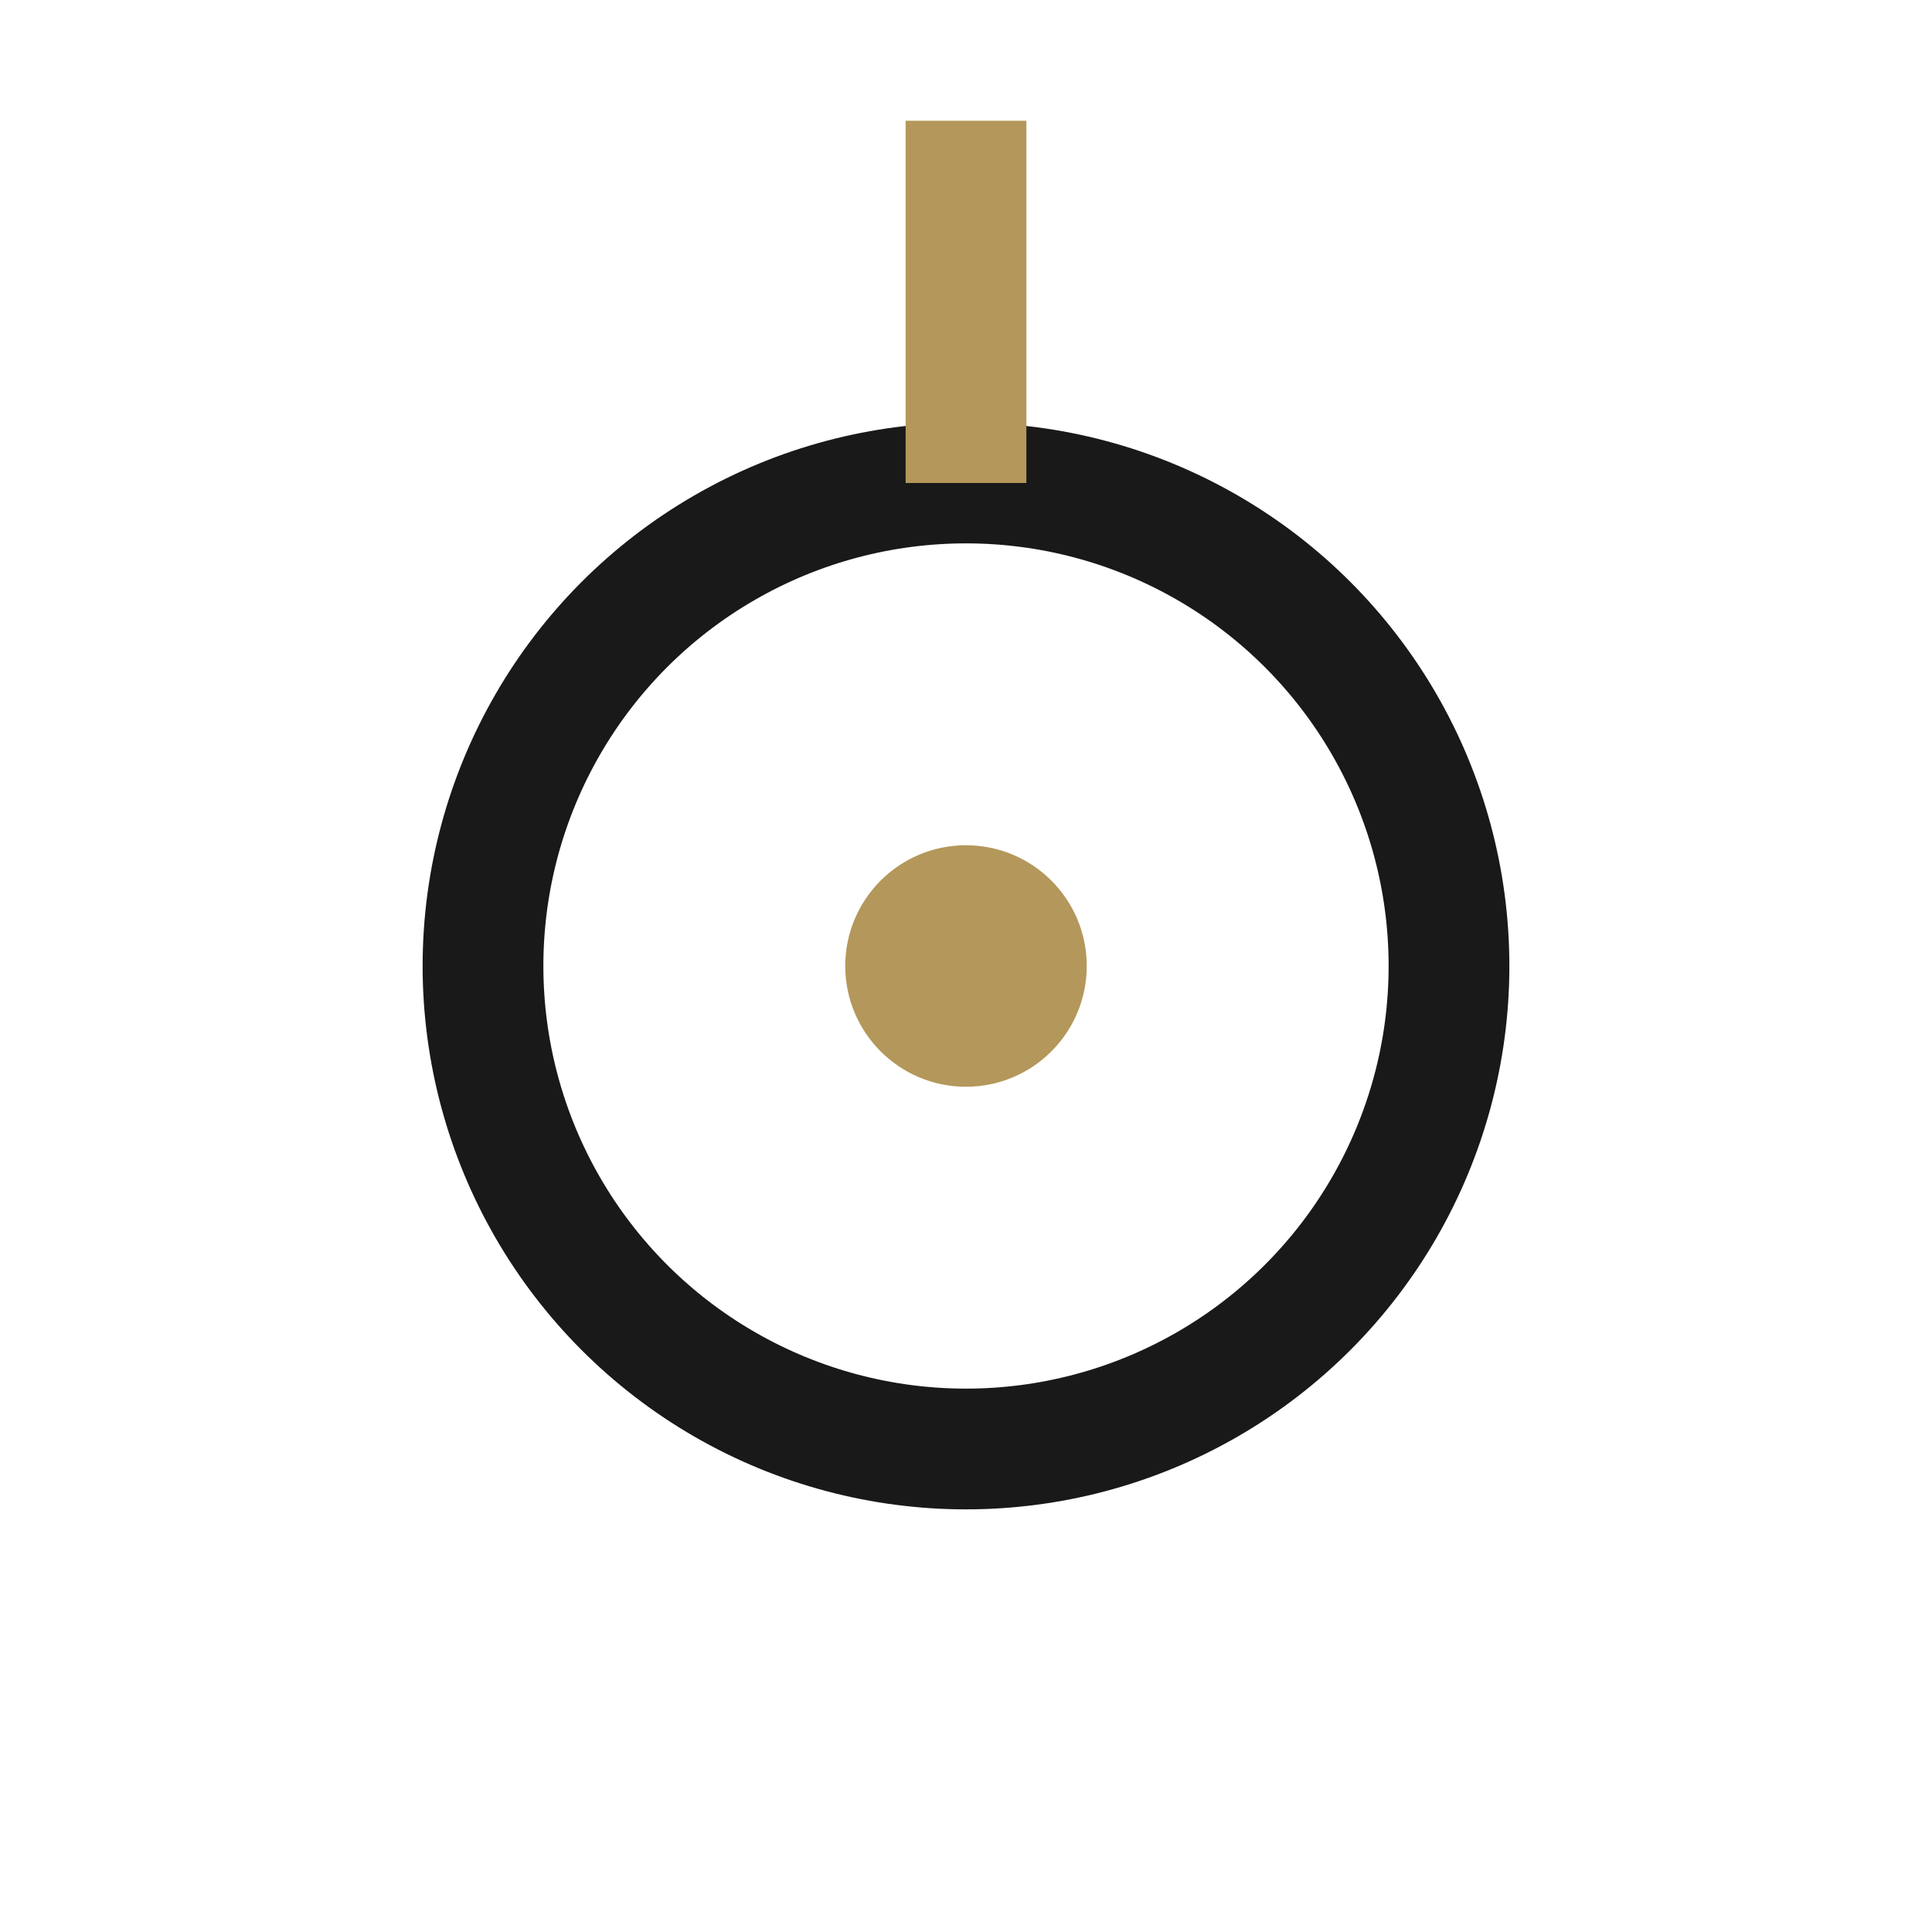 <?xml version="1.0" encoding="UTF-8"?>
<svg xmlns="http://www.w3.org/2000/svg" width="32" height="32" viewBox="0 0 32 32"><circle cx="16" cy="16" r="8" fill="none" stroke="#191919" stroke-width="2"/><circle cx="16" cy="16" r="2" fill="#B4975A"/><line x1="16" y1="8" x2="16" y2="2" stroke="#B4975A" stroke-width="2"/></svg>